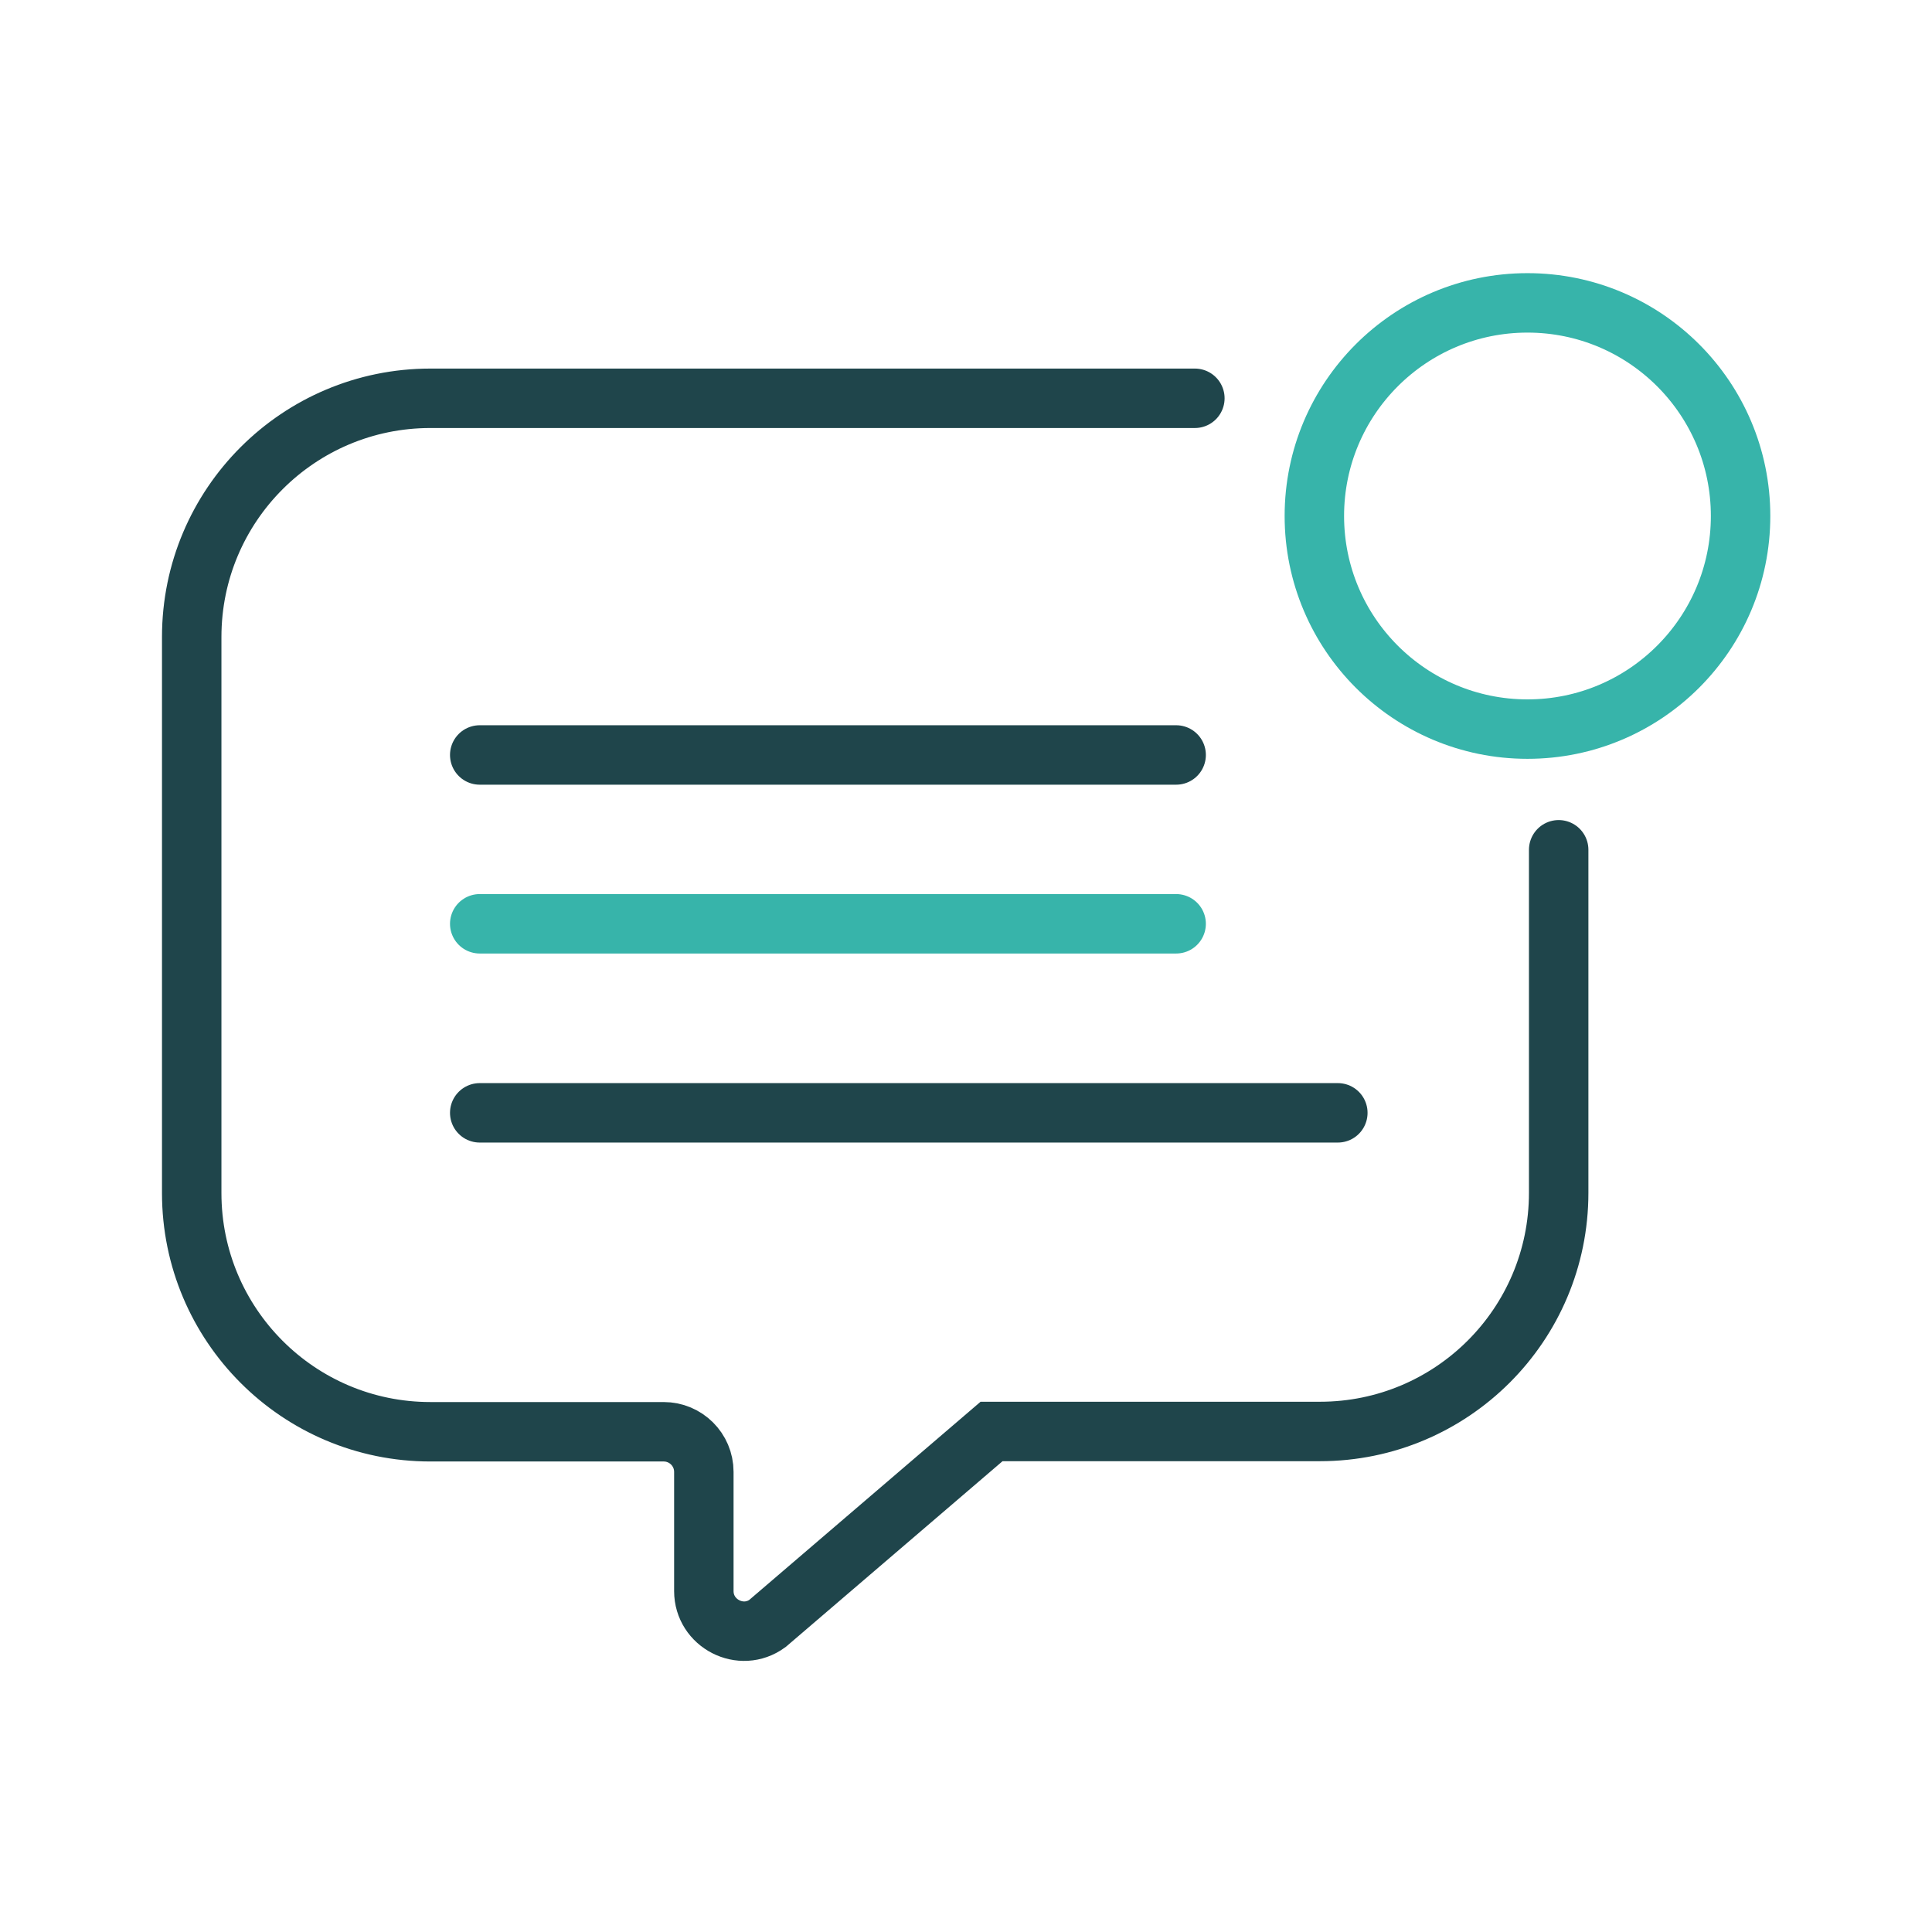 <?xml version="1.0" encoding="UTF-8"?>
<svg id="Calque_1" data-name="Calque 1" xmlns="http://www.w3.org/2000/svg" viewBox="0 0 65 65">
  <defs>
    <style>
      .cls-1 {
        stroke-width: 0px;
      }

      .cls-1, .cls-2, .cls-3, .cls-4 {
        fill: none;
      }

      .cls-2, .cls-3 {
        stroke-linecap: round;
      }

      .cls-2, .cls-3, .cls-4 {
        stroke-miterlimit: 10;
        stroke-width: 2px;
      }

      .cls-2, .cls-4 {
        stroke: #37b4aa;
      }

      .cls-3 {
        stroke: #1f454b;
      }
    </style>
  </defs>
  <g>
    <circle class="cls-4" cx="51.39" cy="17.36" r="7.17"/>
    <path class="cls-3" d="m52.44,28.59v11.54c0,4.44-3.6,8.03-8.03,8.03h-11.05s-7.54,6.46-7.54,6.46c-.89.65-2.14,0-2.14-1.09v-4.01c0-.75-.61-1.35-1.35-1.35h-7.85c-4.44,0-8.03-3.6-8.03-8.03v-14.85s0-3.86,0-3.86c0-4.44,3.6-8.03,8.03-8.03h25.72"/>
    <line class="cls-3" x1="16.14" y1="25.4" x2="39.57" y2="25.4"/>
    <line class="cls-2" x1="16.14" y1="31.08" x2="39.57" y2="31.08"/>
    <line class="cls-3" x1="16.14" y1="37.44" x2="45.01" y2="37.44"/>
  </g>
  <rect class="cls-1" x="-.07" width="65" height="65"/>
</svg>